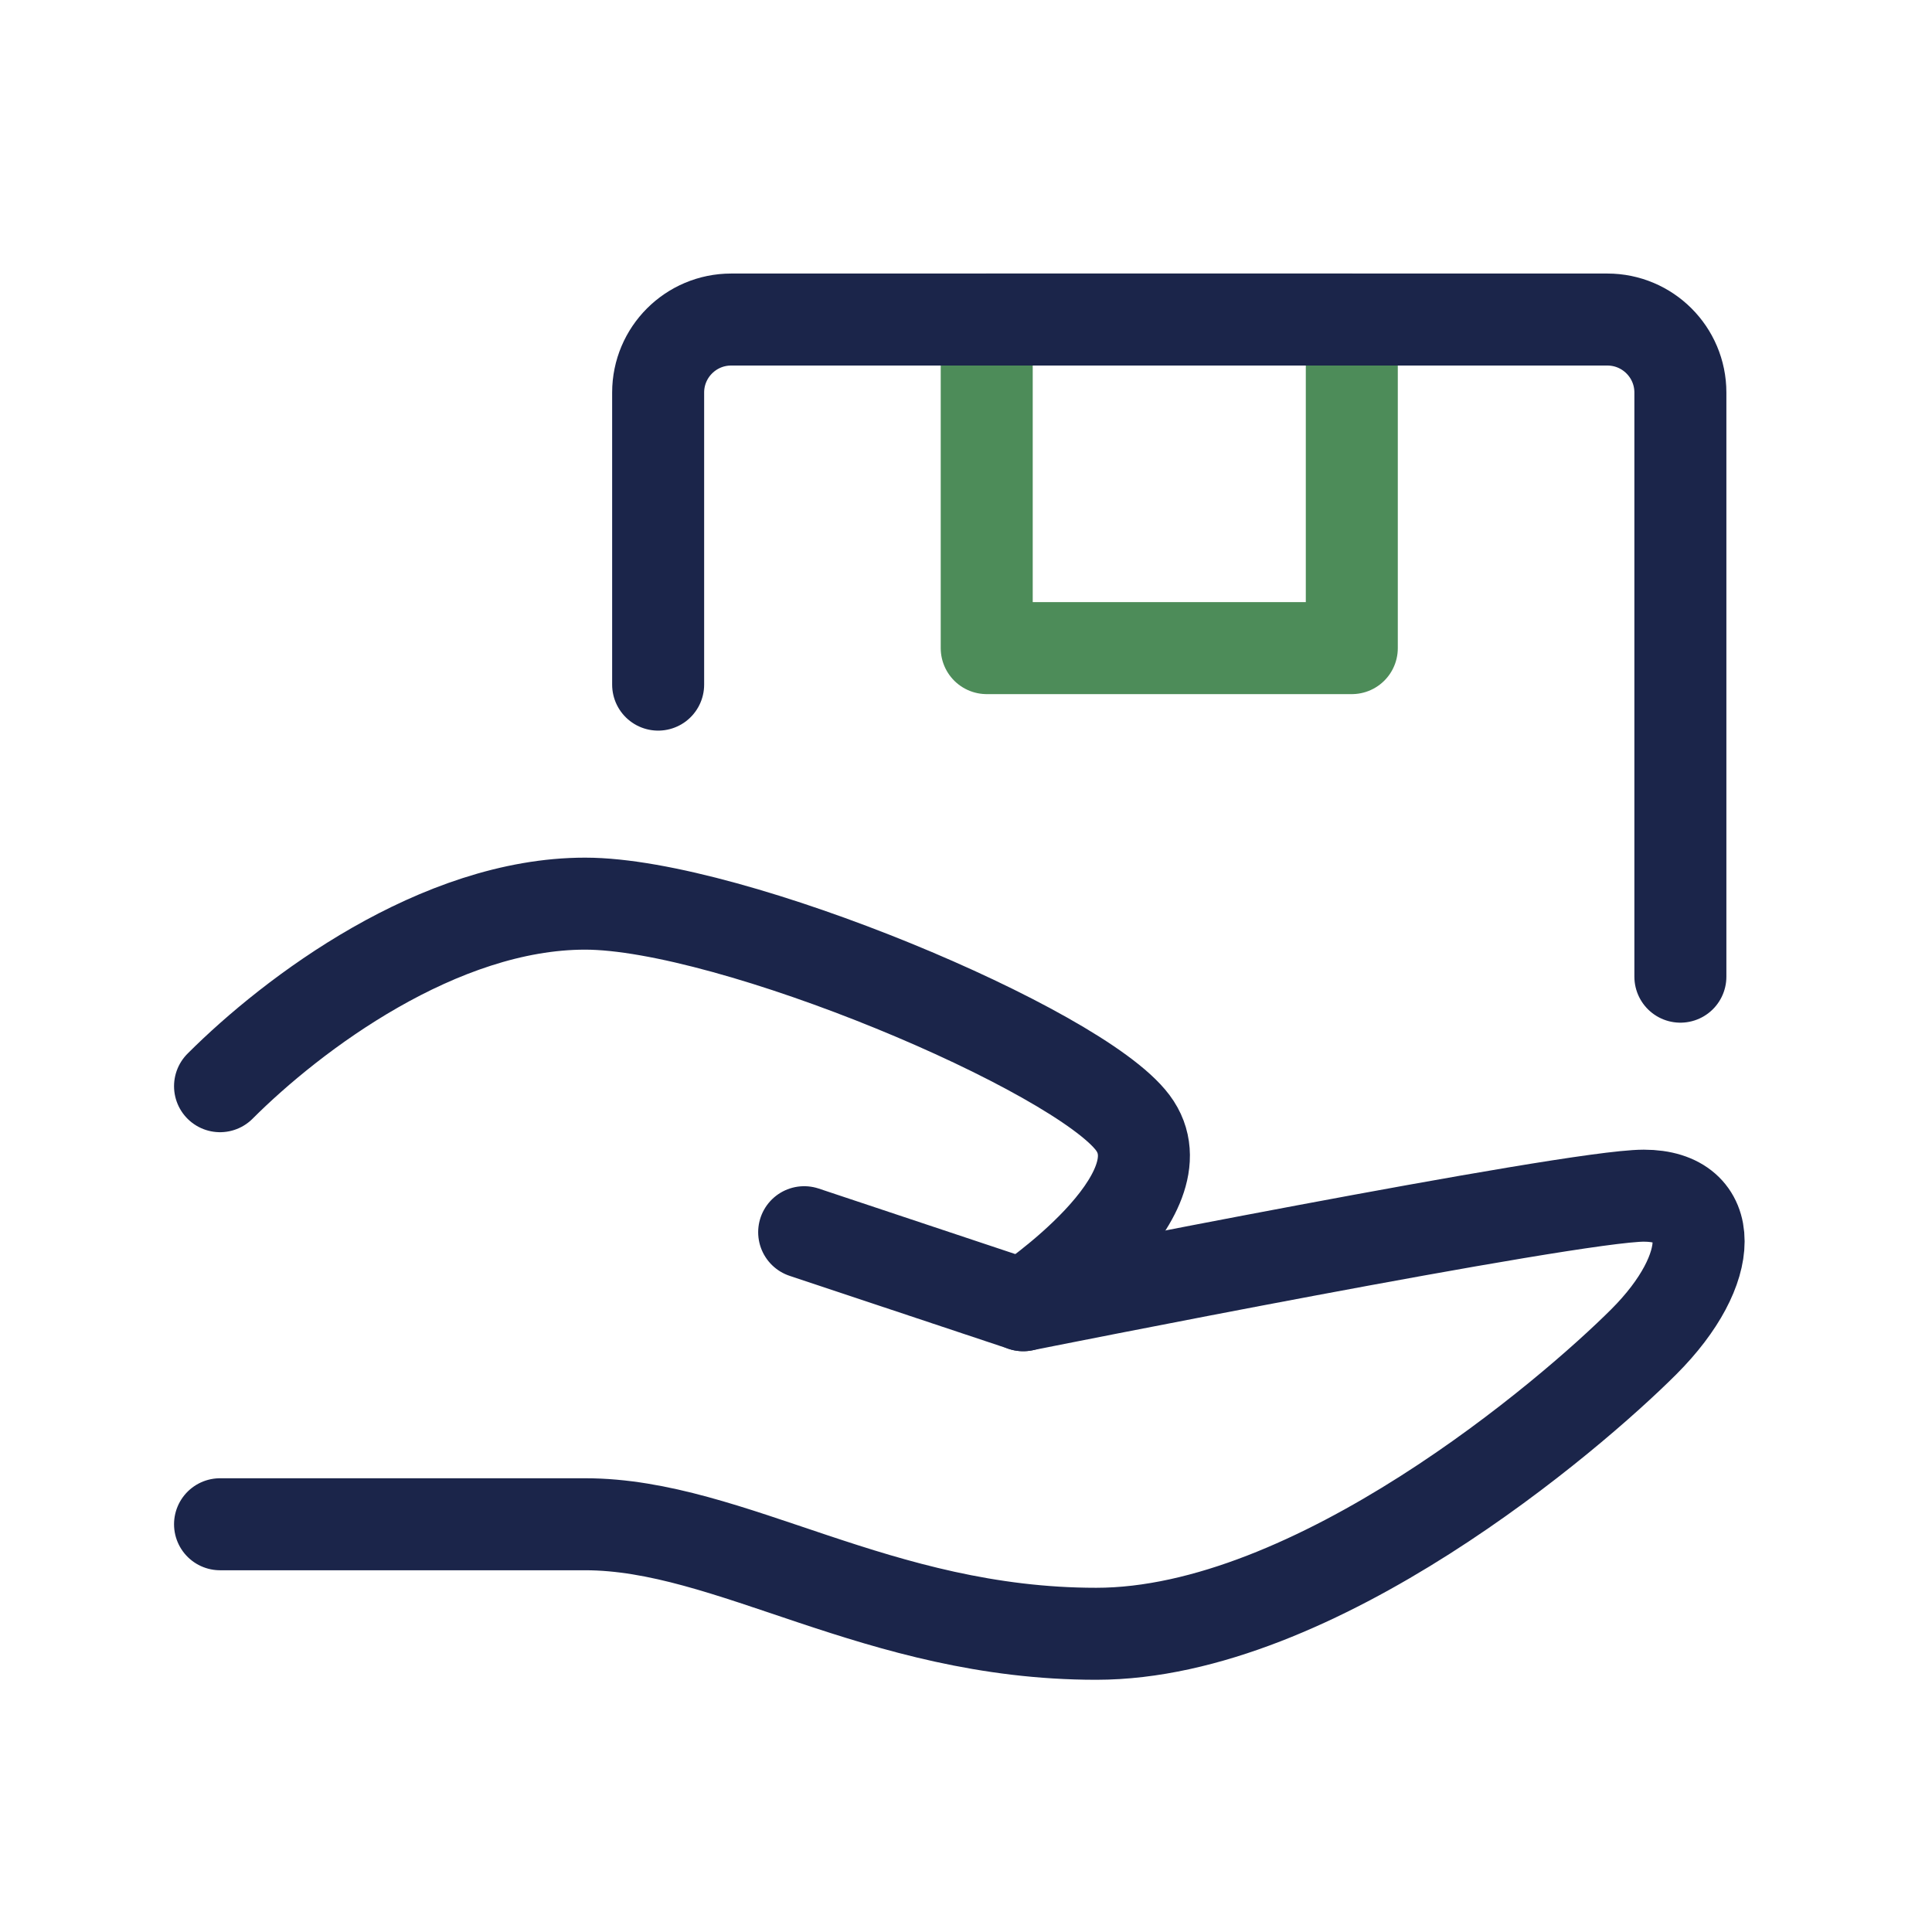 <svg xmlns='http://www.w3.org/2000/svg' xmlns:xlink='http://www.w3.org/1999/xlink' width='84' height='84' viewBox='0 0 84 84' fill='none'><path fill='#FFFFFF' d='M0 84L84 84L84 0L0 0L0 84Z'></path><path stroke='rgba(27, 37, 74, 1)' stroke-width='4' stroke-linejoin='round' stroke-linecap='round' d='M34.964 53.574L44.488 56.748C44.488 56.748 68.297 51.986 71.472 51.986C74.647 51.986 74.647 55.161 71.472 58.336C68.297 61.51 57.186 71.034 47.663 71.034C38.139 71.034 31.79 66.272 25.44 66.272C19.091 66.272 9.567 66.272 9.567 66.272'></path><path stroke='rgba(27, 37, 74, 1)' stroke-width='4' stroke-linejoin='round' stroke-linecap='round' d='M9.567 47.226C12.742 44.051 19.091 39.289 25.44 39.289C31.79 39.289 46.869 45.638 49.25 48.813C51.631 51.987 44.488 56.749 44.488 56.749'></path><rect x='42.901' y='13.893' width='15.873' height='14.286' stroke='rgba(77, 140, 89, 1)' stroke-width='4' stroke-linejoin='round' stroke-linecap='round' ></rect><path stroke='rgba(27, 37, 74, 1)' stroke-width='4' stroke-linejoin='round' stroke-linecap='round' d='M28.615 29.766L28.615 17.067C28.615 15.314 30.037 13.893 31.79 13.893L69.885 13.893C71.638 13.893 73.06 15.314 73.06 17.067L73.06 42.464'></path></svg>